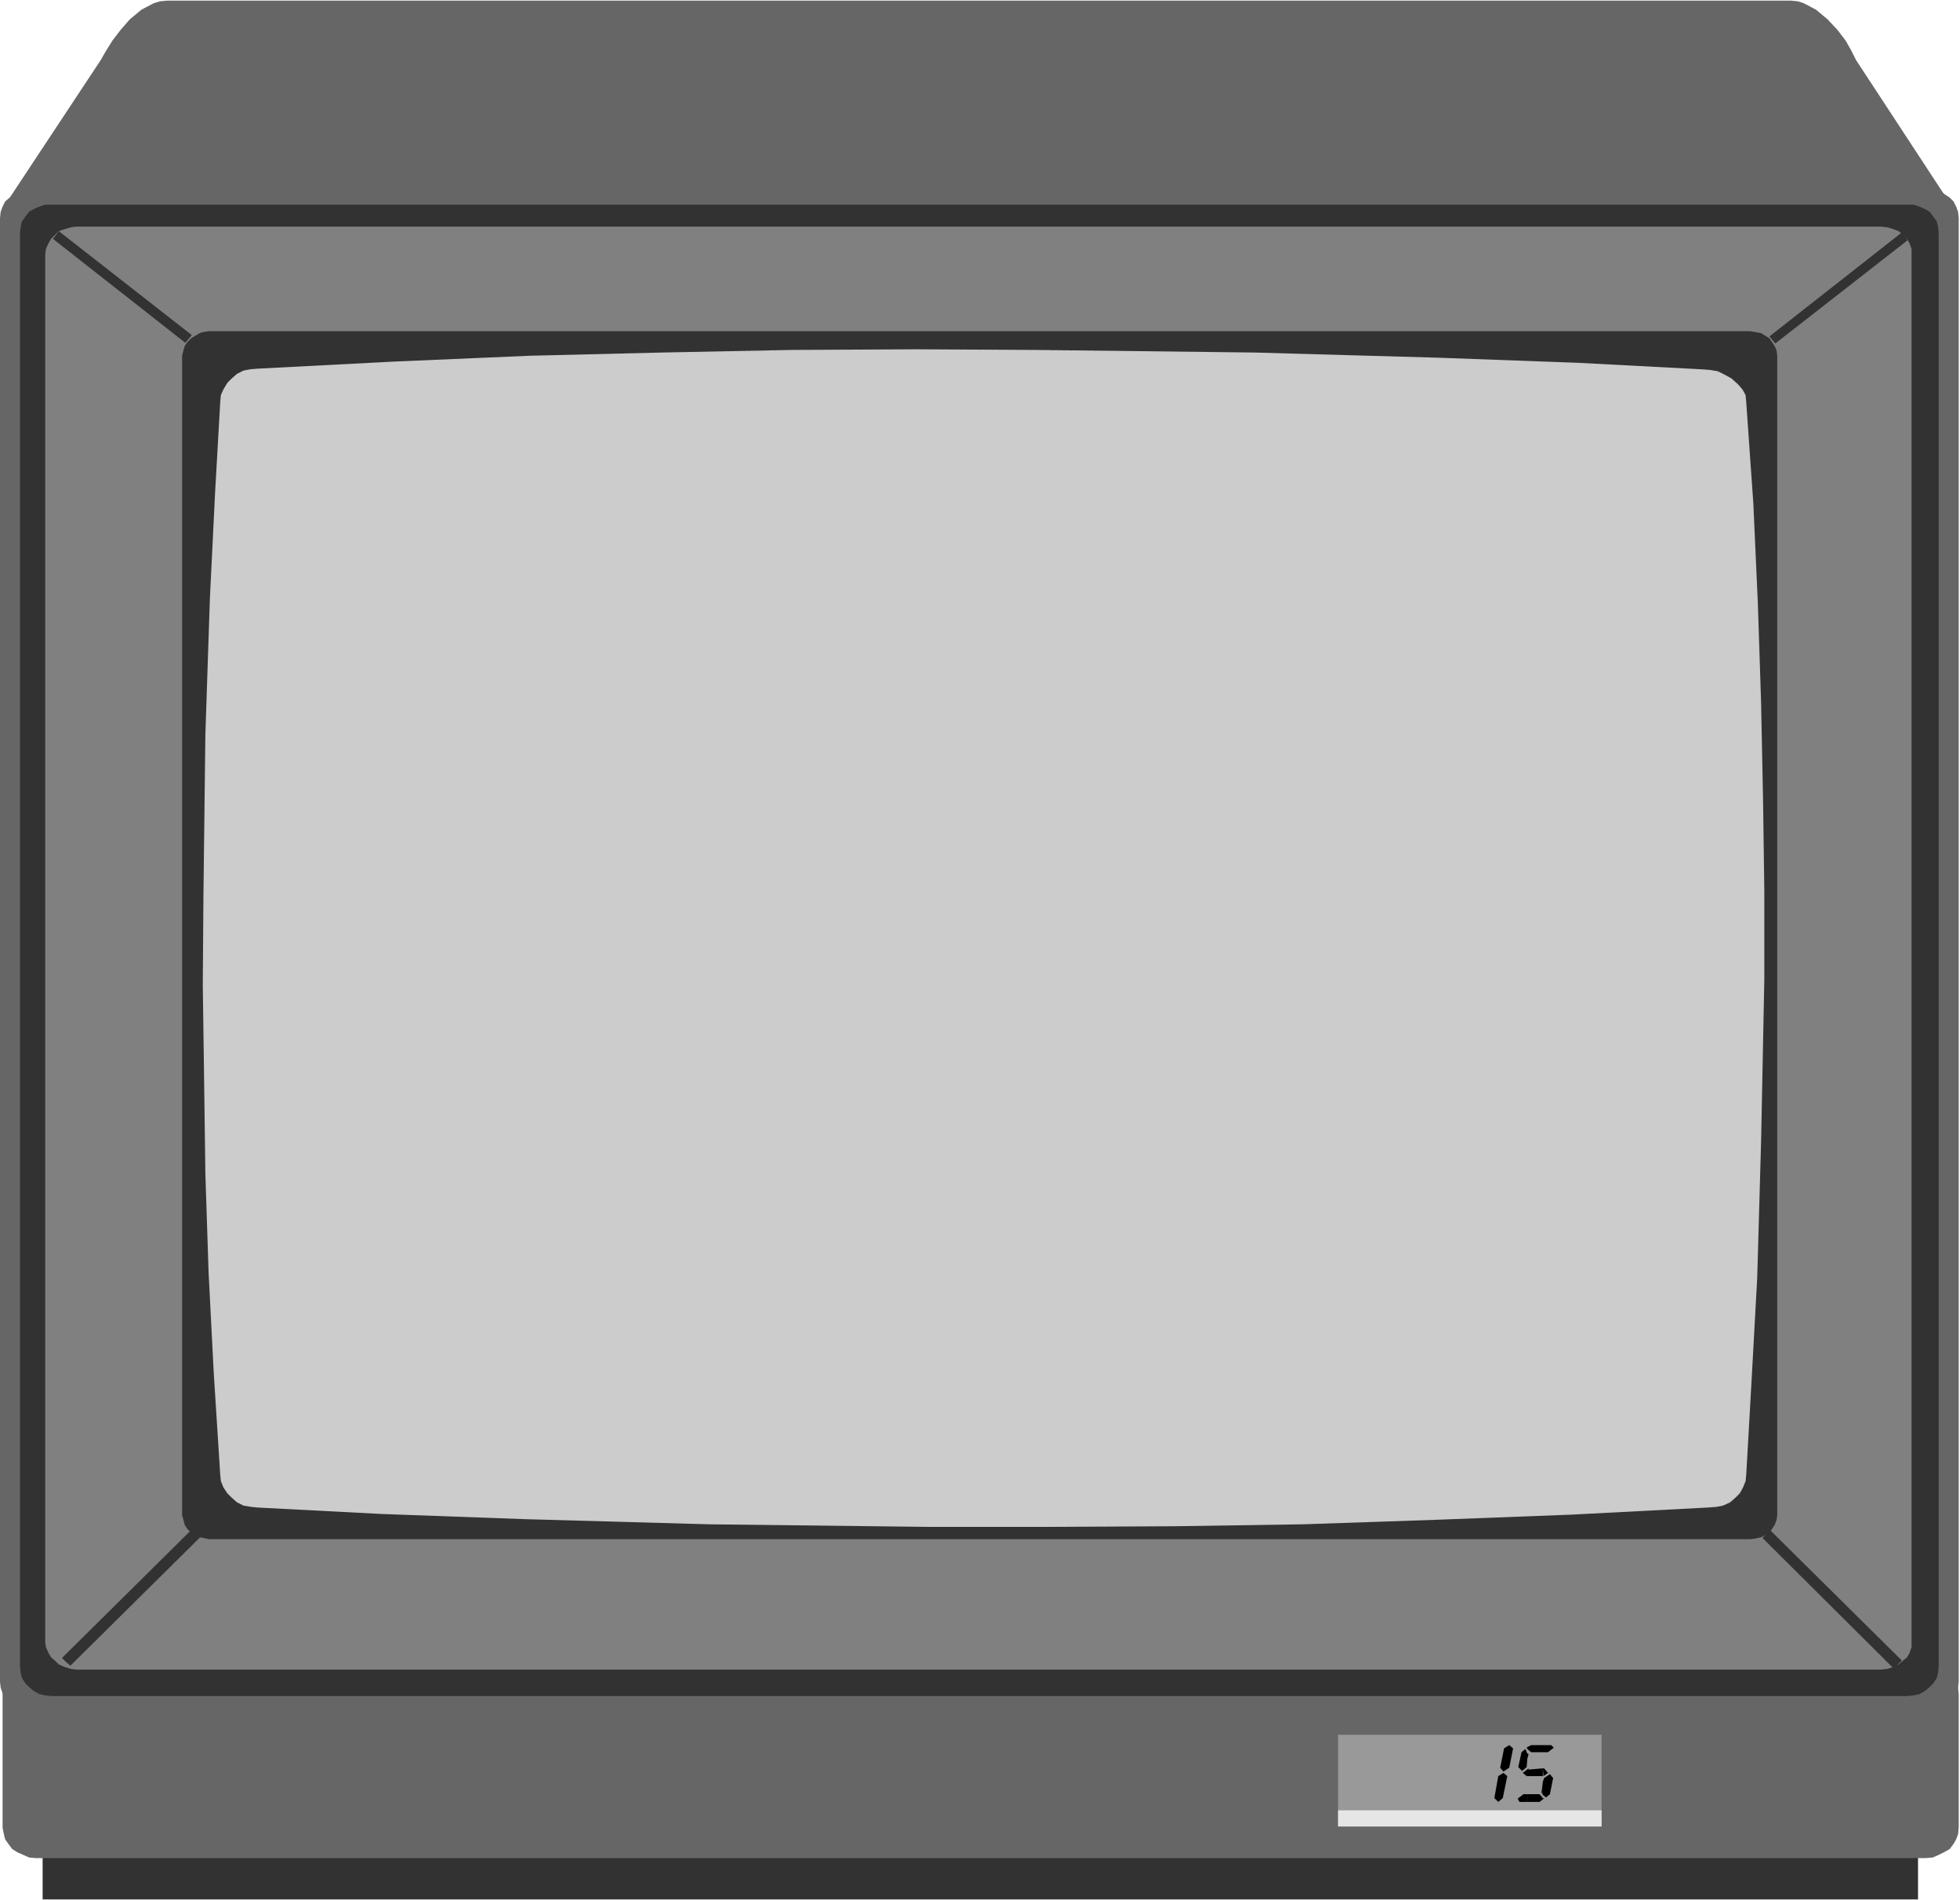 <svg xmlns="http://www.w3.org/2000/svg" fill-rule="evenodd" height="475.564" preserveAspectRatio="none" stroke-linecap="round" viewBox="0 0 3035 2943" width="490.455"><style>.brush1{fill:#323232}.pen1{stroke:none}.brush2{fill:#000}.brush3{fill:#666}</style><path class="pen1 brush1" d="M66 2861h2904v81H66v-81z"/><path class="pen1 brush2" d="M66 2862h2904l-1-1v81l1-1H66l1 1v-81h-1v82h2904v-82l-2904-1v2h2904l-1-1v81l1-1H66l1 1v-81h-1v82h2904v-82l-2904-1v2z"/><path class="pen1 brush3" d="M55 2578h2938l9 4 8 4 9 6 6 5 4 9 3 8 1 10v207l-1 10-3 8-4 7-6 8-9 5-8 4-9 4-11 1H55l-10-1-9-4-9-4-8-5-6-8-5-7-2-8-2-10v-207l2-10 2-8 5-9 6-5 8-6 9-4 9-4h10z"/><path class="pen1 brush2" d="M55 2579h2927l20 4 16 10v-1l11 14 3 18v207l-3 18-11 14-16 9-20 5H55l-19-5-17-9h1l-11-14-4-18v-207l4-18 11-14-1 1 17-10 19-4v-1l-20 4-16 9-12 14-3 19v207l3 19 12 14 16 10 20 4h2927l20-4 17-10 11-14 4-19v-207l-4-19-11-14-17-9-20-4H55v1h2927l20 4 16 10v-1l11 14 3 18v207l-3 18-11 14-16 9-20 5H55l-19-5-17-9h1l-11-14-4-18v-207l4-18 11-14-1 1 17-10 19-4v-1l-20 4-16 9-12 14-3 19v207l3 19 12 14 16 10 20 4h2927l20-4 17-10 11-14 4-19v-207l-4-19-11-14-17-9-20-4H55v1z"/><path class="pen1 brush3" d="M2 326 156 93l8-14 10-16 13-17 14-16 18-15 19-10 10-3 11-1h2514l11 1 9 3 19 10 18 15 15 16 13 17 9 16 7 14 154 235L2 326z"/><path class="pen1 brush2" d="M3 326 157 93l8-14 22-32h-1l34-31 39-14h2514l39 14 32 31 21 32 9 14 153 235 1-1L2 325v2l3028 1-155-236-8-14-21-32-33-32-40-14H259l-40 14-34 32-21 32-9 14L1 326h2L157 93l8-14 22-32h-1l34-31 39-14h2514l39 14 32 31 21 32 9 14 153 235 1-1L2 325v2l3028 1-155-236-8-14-21-32-33-32-40-14H259l-40 14-34 32-21 32-9 14L1 326h2z"/><path class="pen1 brush3" d="M51 293h2942l9 2 8 5 9 6 6 6 4 8 3 8 1 10v2267l-1 9-3 9-4 8-6 6-9 6-8 5-9 2-11 1H51l-10-1-10-2-9-5-7-6-7-6-4-8-3-9-1-9V338l1-10 3-8 4-8 7-6 7-6 9-5 10-2h10z"/><path class="pen1 brush2" d="M51 294h2931l20 2 16 10v-1l11 15 3 18v2267l-3 18v-1l-11 15v-1l-16 11-20 3H51l-20-3-15-11v1l-12-15v1l-3-18V338l3-18 12-15v1l15-10 20-2v-2l-21 3-15 9-12 16-4 18v2267l4 18 12 14 15 11 21 4h2931l20-4 17-11 11-14 4-18V338l-4-18-11-16-17-9-20-3H51v2h2931l20 2 16 10v-1l11 15 3 18v2267l-3 18v-1l-11 15v-1l-16 11-20 3H51l-20-3-15-11v1l-12-15v1l-3-18V338l3-18 12-15v1l15-10 20-2v-2l-21 3-15 9-12 16-4 18v2267l4 18 12 14 15 11 21 4h2931l20-4 17-11 11-14 4-18V338l-4-18-11-16-17-9-20-3H51v2z"/><path class="pen1 brush1" d="M80 317h2883l9 3 9 4 7 4 6 8 5 7 2 8 1 10v2221l-1 9-2 8-5 8-6 6-7 6-9 5-9 2-11 1H80l-10-1-9-2-9-5-7-6-6-6-5-8-2-8-1-9V361l1-10 2-8 5-7 6-8 7-4 9-4 9-3h10z"/><path class="pen1" style="fill:gray" d="M119 351h2794l9 1 10 3 8 3 7 6 6 6 4 7 3 9v2165l-3 9-4 7-6 5-7 6-8 4-10 3-9 1H119l-9-1-10-3-9-4-6-6-6-5-4-7-4-9-1-8V395l1-9 4-9 4-7 6-6 6-6 9-3 10-3 9-1z"/><path class="pen1 brush1" d="M324 513h2386l17 3 13 8 4 6 4 6 3 7 1 8v1796l-1 7-3 8-8 12-13 7-9 2-8 1H324l-15-3-13-7-6-6-4-6-2-8-2-7V551l2-8 2-7 4-6 6-6 13-8 7-2 8-1z"/><path class="pen1 brush2" d="M324 514h2386l15 2 14 9v-1l8 12 4 15v1796l-4 14-8 12-14 8-15 3H324l-15-3-14-8-8-12-4-14V551l4-15 8-12v1l14-9 15-2v-1l-16 2-14 9-8 12-4 15v1796l4 15 8 12 14 9 16 2h2386l16-2 14-9 9-12 3-15V551l-3-15-9-12-14-9-16-2H324v1h2386l15 2 14 9v-1l8 12 4 15v1796l-4 14-8 12-14 8-15 3H324l-15-3-14-8-8-12-4-14V551l4-15 8-12v1l14-9 15-2v-1l-16 2-14 9-8 12-4 15v1796l4 15 8 12 14 9 16 2h2386l16-2 14-9 9-12 3-15V551l-3-15-9-12-14-9-16-2H324v1z"/><path class="pen1 brush1" d="m102 2574 7 6 205-203-13-12-205 203 6 6zm2837 4 6-6-204-202-12 12 204 203 6-7zM2744 526l5 6 205-160-9-12-205 161 4 5zm-2452-1 5-6L91 358l-9 12 205 161 5-6z"/><path class="pen1 brush2" d="M104 2652h1739l-1-1v226l1-1H104v1-226h-1v226h1740v-226l-1739-1v2h1739l-1-1v226l1-1H104v1-226h-1v226h1740v-226l-1739-1v2zm1801 36h63l-1-1v142l1-1h-63v1-142h-1v142h65v-142l-64-1v2h63l-1-1v142l1-1h-63v1-142h-1v142h65v-142l-64-1v2z"/><path class="pen1 brush2" d="M1968 2688h63l-1-1v142l1-1h-63l1 1v-142h-2l1 142h64v-142l-64-1v2h63l-1-1v142l1-1h-63l1 1v-142h-2l1 142h64v-142l-64-1v2z"/><path class="pen1" style="fill:#999" d="M2072 2687h408v142h-408v-142z"/><path class="pen1 brush2" d="M2072 2688h408l-1-1v142l1-1h-408l1 1v-142h-2v142h409v-142l-408-1v2h408l-1-1v142l1-1h-408l1 1v-142h-2v142h409v-142l-408-1v2zm448 0h63v-1 142-1h-63l1 1v-142h-2l1 142h64v-142l-64-1v2h63v-1 142-1h-63l1 1v-142h-2l1 142h64v-142l-64-1v2z"/><path class="pen1 brush2" d="M2583 2688h63v-1 142-1h-63l1 1v-142h-1v142h64v-142l-64-1v2h63v-1 142-1h-63l1 1v-142h-1v142h64v-142l-64-1v2zm77 0h112l-1-1v142l1-1h-112l1 1v-142h-2v142h113v-142l-112-1v2h112l-1-1v142l1-1h-112l1 1v-142h-2v142h113v-142l-112-1v2z"/><path class="pen1" style="fill:#e6e6e6" d="M2072 2804h408v25h-408v-25z"/><path class="pen1 brush2" d="M2072 2804h408-1v25l1-1h-408l1 1v-25h-2v25h409v-26h-408v1h408-1v25l1-1h-408l1 1v-25h-2v25h409v-26h-408v1zm317-19v2l2-1-2-1zm0-25v20l5 4 6-5 5-25-5-6-9 6-2 6zm0-21 1 12 7-5-6-7h-2zm0-36v11h8l9-7-4-4h-13zm0 11v-11h-18l-6 3v3l6 5h18z"/><path class="pen1 brush2" d="M2389 2751v-12l-24 2v10h25-1zm0 29v-20l-2 16 2 4zm0 7v-2l-5-6h-19v12h19l5-4zm-24-71v8l2-7-2-1zm-28 22 6-30-6-5-8 5-6 30 5 6 9-6zm28-29v-3l-1 1 1 2zm0 15v-8l-3-7-6 5-5 23 6 6 7-6 1-13z"/><path class="pen1 brush2" d="m2365 2751 2-12-9 7 6 5h1zm0 40v-12h-6l-9 7 3 5h12zm-31-40-7 34-7 6-6-6 6-34 8-5 6 5z"/><path class="pen1" style="fill:#ccc" d="m399 2335-10-1-12-2-10-5-8-7-7-7-6-9-4-10-1-10-10-157-8-156-5-153-2-149-2-143 1-137 3-251 7-211 8-163 8-141 1-11 4-9 6-10 7-7 8-7 10-5 10-2 12-1 212-11 209-9 206-5 200-4 193-1 185 1 338 4 284 8 219 8 190 10 13 1 12 2 10 5 11 6 10 9 7 8 5 9 1 11 11 157 7 155 5 153 3 149 2 143v137l-5 251-6 211-9 164-8 141-1 10-4 10-5 9-7 7-8 7-11 5-10 2-13 1-211 11-210 8-206 7-200 3-194 1h-186l-340-4-286-8-221-8-192-10z"/><path class="pen1 brush2" d="m399 2335-22-4-18-12 1 1-14-16-4-20-18-312-8-301v-282l3-250 7-212 7-162 6-105 3-37 4-20 12-16 19-12 22-4 212-11 209-8 206-6 200-2 193-3 359 3 164 2 149 5 135 4 118 3 101 5 80 3 60 4 36 1 14 2 24 3h-1l23 11 17 16h-1l6 20 18 312 8 302v280l-3 251-7 212-8 163-5 104-3 37-4 20-13 16 1-1-19 12-23 4-211 10-210 9-206 6-200 3-195 2h-185l-176-3-164-2-150-4-136-3-119-5-102-4-81-3-60-4-38-1-13-1v1l13 1 38 2 60 3 81 4 102 4 119 4 136 4 150 3 164 3 176 2h185l195-1 200-4 206-6 210-8 211-11 24-3 19-13 12-15 5-21 2-37 6-104 7-163 7-212 4-251v-280l-9-302-17-312-6-20-17-18-23-11-24-3-14-1-36-1-60-4-80-3-101-5-118-4-135-4-149-4-164-3-359-2-193 2-200 3-206 6-209 8-212 11-23 3-19 13-12 17-5 20-2 37-6 105-7 162-8 212-3 250v282l8 301 18 312 5 21 13 15 18 13 23 3v-1l-22-4-18-12 1 1-14-16-4-20-18-312-8-301v-282l3-250 7-212 7-162 6-105 3-37 4-20 12-16 19-12 22-4 212-11 209-8 206-6 200-2 193-3 359 3 164 2 149 5 135 4 118 3 101 5 80 3 60 4 36 1 14 2 24 3h-1l23 11 17 16h-1l6 20 18 312 8 302v280l-3 251-7 212-8 163-5 104-3 37-4 20-13 16 1-1-19 12-23 4-211 10-210 9-206 6-200 3-195 2h-185l-176-3-164-2-150-4-136-3-119-5-102-4-81-3-60-4-38-1-13-1v1l13 1 38 2 60 3 81 4 102 4 119 4 136 4 150 3 164 3 176 2h185l195-1 200-4 206-6 210-8 211-11 24-3 19-13 12-15 5-21 2-37 6-104 7-163 7-212 4-251v-280l-9-302-17-312-6-20-17-18-23-11-24-3-14-1-36-1-60-4-80-3-101-5-118-4-135-4-149-4-164-3-359-2-193 2-200 3-206 6-209 8-212 11-23 3-19 13-12 17-5 20-2 37-6 105-7 162-8 212-3 250v282l8 301 18 312 5 21 13 15 18 13 23 3v-1z"/></svg>
